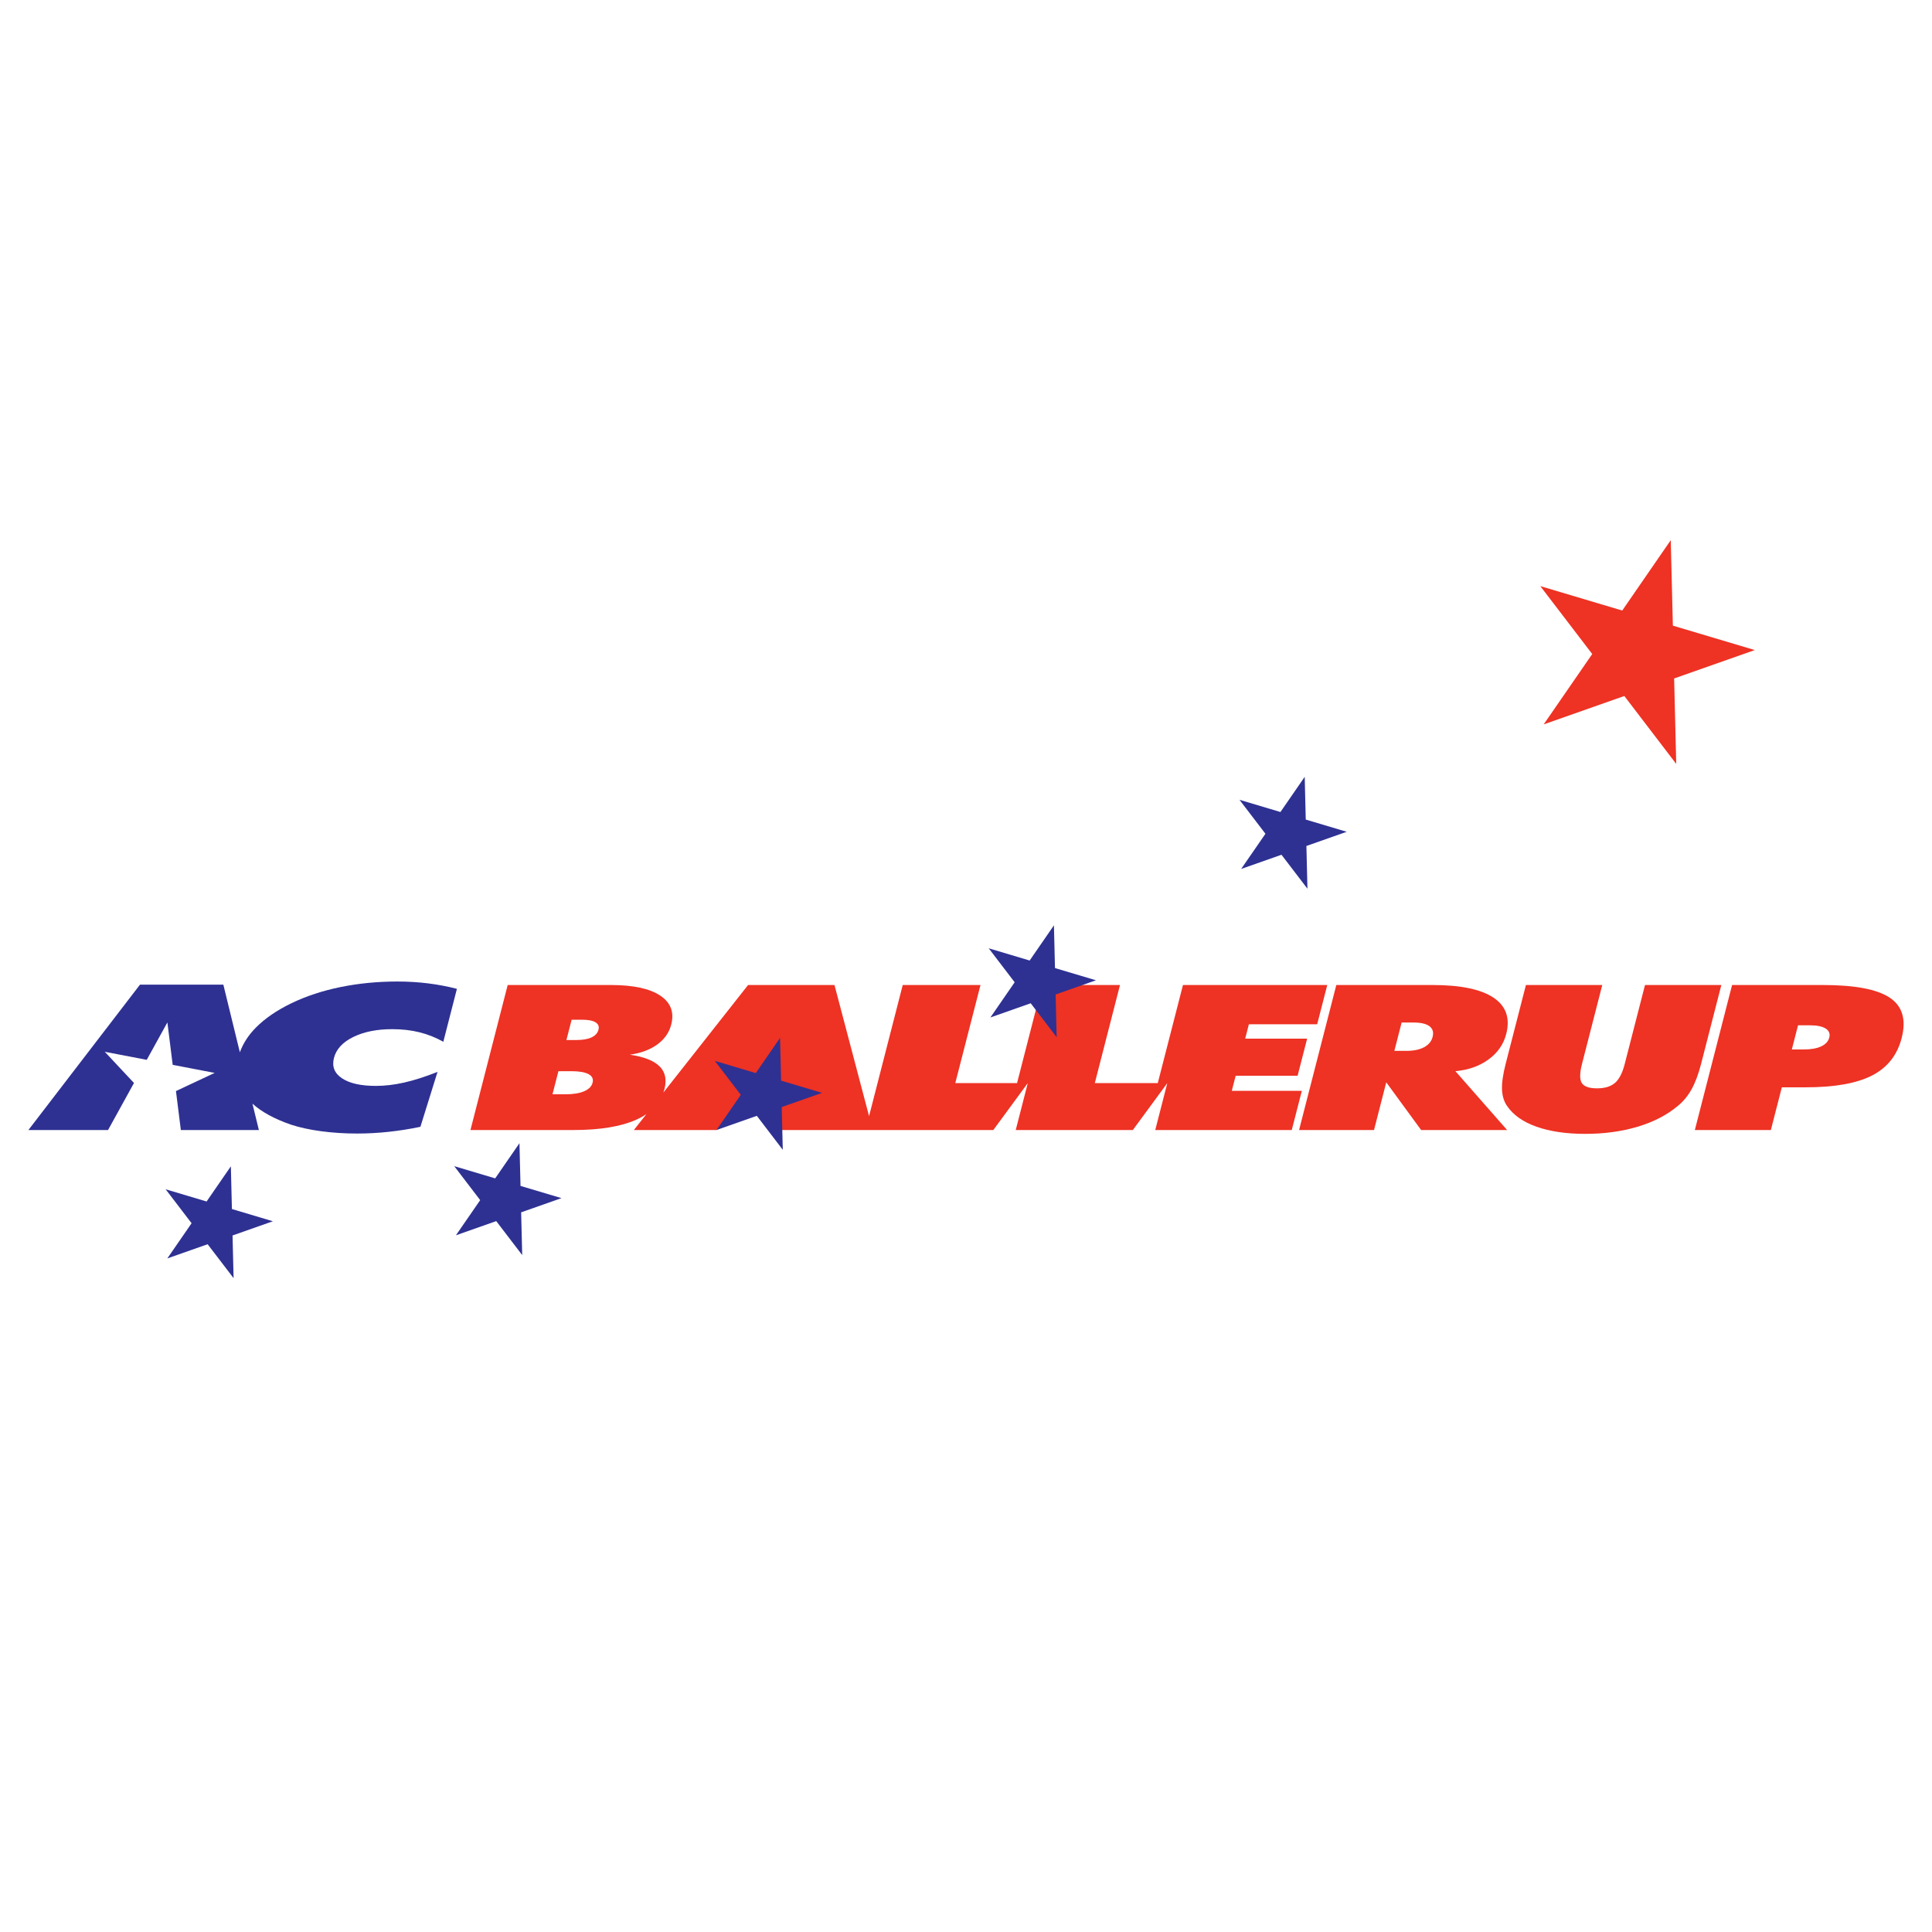 <?xml version="1.0" encoding="utf-8"?>
<!-- Generator: Adobe Illustrator 13.0.0, SVG Export Plug-In . SVG Version: 6.00 Build 14576)  -->
<!DOCTYPE svg PUBLIC "-//W3C//DTD SVG 1.0//EN" "http://www.w3.org/TR/2001/REC-SVG-20010904/DTD/svg10.dtd">
<svg version="1.0" id="Layer_1" xmlns="http://www.w3.org/2000/svg" xmlns:xlink="http://www.w3.org/1999/xlink" x="0px" y="0px"
	 width="192.756px" height="192.756px" viewBox="0 0 192.756 192.756" enable-background="new 0 0 192.756 192.756"
	 xml:space="preserve">
<g>
	<polygon fill-rule="evenodd" clip-rule="evenodd" fill="#FFFFFF" points="0,0 192.756,0 192.756,192.756 0,192.756 0,0 	"/>
	<path fill-rule="evenodd" clip-rule="evenodd" fill="#EE3224" d="M131.415,102.189l1.006-3.914h-14.396l-2.514,9.785h-6.281
		l2.513-9.785h-7.758l-2.513,9.785h-6.162l2.514-9.785h-7.758l-3.359,13.08l-3.451-13.08h-8.62l-8.452,10.73
		c0.04-0.113,0.08-0.225,0.11-0.342c0.244-0.949,0.08-1.707-0.489-2.275c-0.57-0.568-1.558-0.955-2.965-1.16
		c1.11-0.156,2.024-0.498,2.744-1.023c0.719-0.525,1.181-1.186,1.385-1.982c0.318-1.236-0.052-2.203-1.11-2.9
		c-1.059-0.697-2.691-1.047-4.9-1.047H50.652l-3.715,14.467h10.277c2.638,0,4.725-0.342,6.259-1.027
		c0.377-0.168,0.717-0.357,1.022-0.564l-1.254,1.592h8.243l4.39-2.936l1.63,2.936h8.846h0.722h12.032l3.438-4.682l-1.202,4.682
		h11.683l3.439-4.682l-1.203,4.682h13.621l1.005-3.914h-6.989l0.387-1.502h6.18l0.95-3.703h-6.179l0.367-1.434H131.415
		L131.415,102.189L131.415,102.189z M59.123,108.018c-0.095,0.373-0.378,0.658-0.846,0.859c-0.469,0.201-1.09,0.301-1.865,0.301
		h-1.291l0.592-2.305h1.292c0.774,0,1.345,0.098,1.712,0.293S59.218,107.645,59.123,108.018L59.123,108.018L59.123,108.018z
		 M59.711,102.734c-0.085,0.332-0.315,0.588-0.688,0.764c-0.373,0.176-0.873,0.264-1.499,0.264h-1.013l0.521-2.025h1.013
		c0.625,0,1.081,0.084,1.364,0.256C59.693,102.164,59.794,102.41,59.711,102.734L59.711,102.734z"/>
	<path fill-rule="evenodd" clip-rule="evenodd" fill="#EE3224" d="M129.609,112.742l3.715-14.467h9.601
		c2.791,0,4.814,0.418,6.073,1.256c1.258,0.838,1.685,2.045,1.279,3.623c-0.266,1.035-0.854,1.885-1.767,2.549
		s-2.013,1.053-3.303,1.17l5.158,5.869h-8.579l-3.479-4.758l-1.221,4.758H129.609L129.609,112.742L129.609,112.742z
		 M139.842,102.016l-0.727,2.83h1.191c0.728,0,1.317-0.121,1.772-0.363c0.454-0.242,0.739-0.584,0.854-1.031
		c0.119-0.463,0.015-0.818-0.314-1.066c-0.329-0.246-0.857-0.369-1.584-0.369H139.842L139.842,102.016z"/>
	<path fill-rule="evenodd" clip-rule="evenodd" fill="#EE3224" d="M150.222,106.135l2.019-7.859h7.617l-2.025,7.887
		c-0.235,0.918-0.238,1.553-0.008,1.9s0.733,0.521,1.51,0.521c0.767,0,1.36-0.178,1.783-0.535c0.421-0.359,0.747-0.986,0.979-1.887
		l2.025-7.887h7.617l-2.018,7.859c-0.264,1.025-0.58,1.871-0.95,2.539c-0.369,0.666-0.829,1.223-1.378,1.668
		c-1.084,0.908-2.421,1.6-4.012,2.074s-3.328,0.711-5.213,0.711c-1.895,0-3.517-0.236-4.863-0.711s-2.33-1.166-2.946-2.074
		c-0.311-0.445-0.479-0.996-0.503-1.654S149.953,107.18,150.222,106.135L150.222,106.135z"/>
	<path fill-rule="evenodd" clip-rule="evenodd" fill="#EE3224" d="M169.095,112.742l3.716-14.467h9.059
		c3.192,0,5.418,0.424,6.678,1.268c1.259,0.844,1.653,2.182,1.183,4.014c-0.438,1.709-1.422,2.957-2.95,3.742
		c-1.529,0.787-3.734,1.182-6.618,1.182h-2.389l-1.095,4.262H169.095L169.095,112.742L169.095,112.742z M179.39,102.295l-0.619,2.41
		h1.188c0.724,0,1.305-0.102,1.743-0.309c0.439-0.205,0.708-0.498,0.806-0.881c0.099-0.383-0.022-0.684-0.362-0.898
		c-0.341-0.215-0.863-0.322-1.567-0.322H179.39L179.39,102.295z"/>
	<polygon fill-rule="evenodd" clip-rule="evenodd" fill="#EE3224" points="175.075,64.857 166.902,62.42 166.692,53.893 
		161.85,60.914 153.676,58.476 158.857,65.253 154.013,72.273 162.059,69.44 167.238,76.216 167.029,67.69 175.075,64.857 	"/>
	<path fill-rule="evenodd" clip-rule="evenodd" fill="#2E3192" d="M35.249,103.459c1.063-0.52,2.358-0.779,3.886-0.779
		c0.983,0,1.89,0.104,2.726,0.314c0.834,0.209,1.623,0.523,2.369,0.943l1.356-5.281c-0.913-0.236-1.865-0.418-2.859-0.543
		s-2.02-0.188-3.076-0.188c-1.98,0-3.87,0.186-5.667,0.551c-1.796,0.367-3.432,0.904-4.907,1.615
		c-1.464,0.709-2.648,1.521-3.554,2.438c-0.75,0.76-1.271,1.58-1.592,2.455l-1.647-6.744h-8.319l-11.13,14.502h7.945l2.588-4.693
		l-2.915-3.113l4.188,0.805l2.059-3.732l0.53,4.23l4.188,0.805l-3.862,1.811l0.487,3.889h7.786l-0.644-2.633
		c0.906,0.82,2.182,1.521,3.843,2.096c0.875,0.285,1.881,0.504,3.017,0.656c1.134,0.154,2.336,0.23,3.606,0.23
		c1.02,0,2.054-0.057,3.103-0.168c1.048-0.111,2.113-0.279,3.19-0.504l1.709-5.479c-1.227,0.486-2.333,0.84-3.319,1.062
		c-0.987,0.225-1.931,0.336-2.83,0.336c-1.492,0-2.618-0.25-3.376-0.754c-0.759-0.502-1.029-1.18-0.81-2.031
		C33.542,104.678,34.185,103.98,35.249,103.459L35.249,103.459z"/>
	<polygon fill-rule="evenodd" clip-rule="evenodd" fill="#2E3192" points="134.362,82.987 130.275,81.768 130.171,77.505 
		127.75,81.015 123.663,79.796 126.253,83.185 123.831,86.695 127.854,85.279 130.444,88.666 130.34,84.403 134.362,82.987 	"/>
	<polygon fill-rule="evenodd" clip-rule="evenodd" fill="#2E3192" points="109.343,97.803 105.256,96.585 105.151,92.321 
		102.729,95.831 98.644,94.612 101.233,98.002 98.812,101.512 102.834,100.096 105.424,103.482 105.319,99.219 109.343,97.803 	"/>
	<polygon fill-rule="evenodd" clip-rule="evenodd" fill="#2E3192" points="27.225,121.846 23.138,120.625 23.033,116.363 
		20.612,119.873 16.525,118.654 19.115,122.043 16.693,125.553 20.716,124.137 23.306,127.523 23.201,123.262 27.225,121.846 	"/>
	<polygon fill-rule="evenodd" clip-rule="evenodd" fill="#2E3192" points="56.018,119.537 51.932,118.32 51.827,114.057 
		49.405,117.566 45.319,116.348 47.909,119.736 45.487,123.246 49.51,121.83 52.1,125.219 51.995,120.955 56.018,119.537 	"/>
	<polygon fill-rule="evenodd" clip-rule="evenodd" fill="#2E3192" points="82.016,109.035 77.93,107.816 77.825,103.553 
		75.404,107.062 71.317,105.844 73.907,109.232 71.485,112.742 75.508,111.326 78.098,114.715 77.993,110.451 82.016,109.035 	"/>
</g>
</svg>
